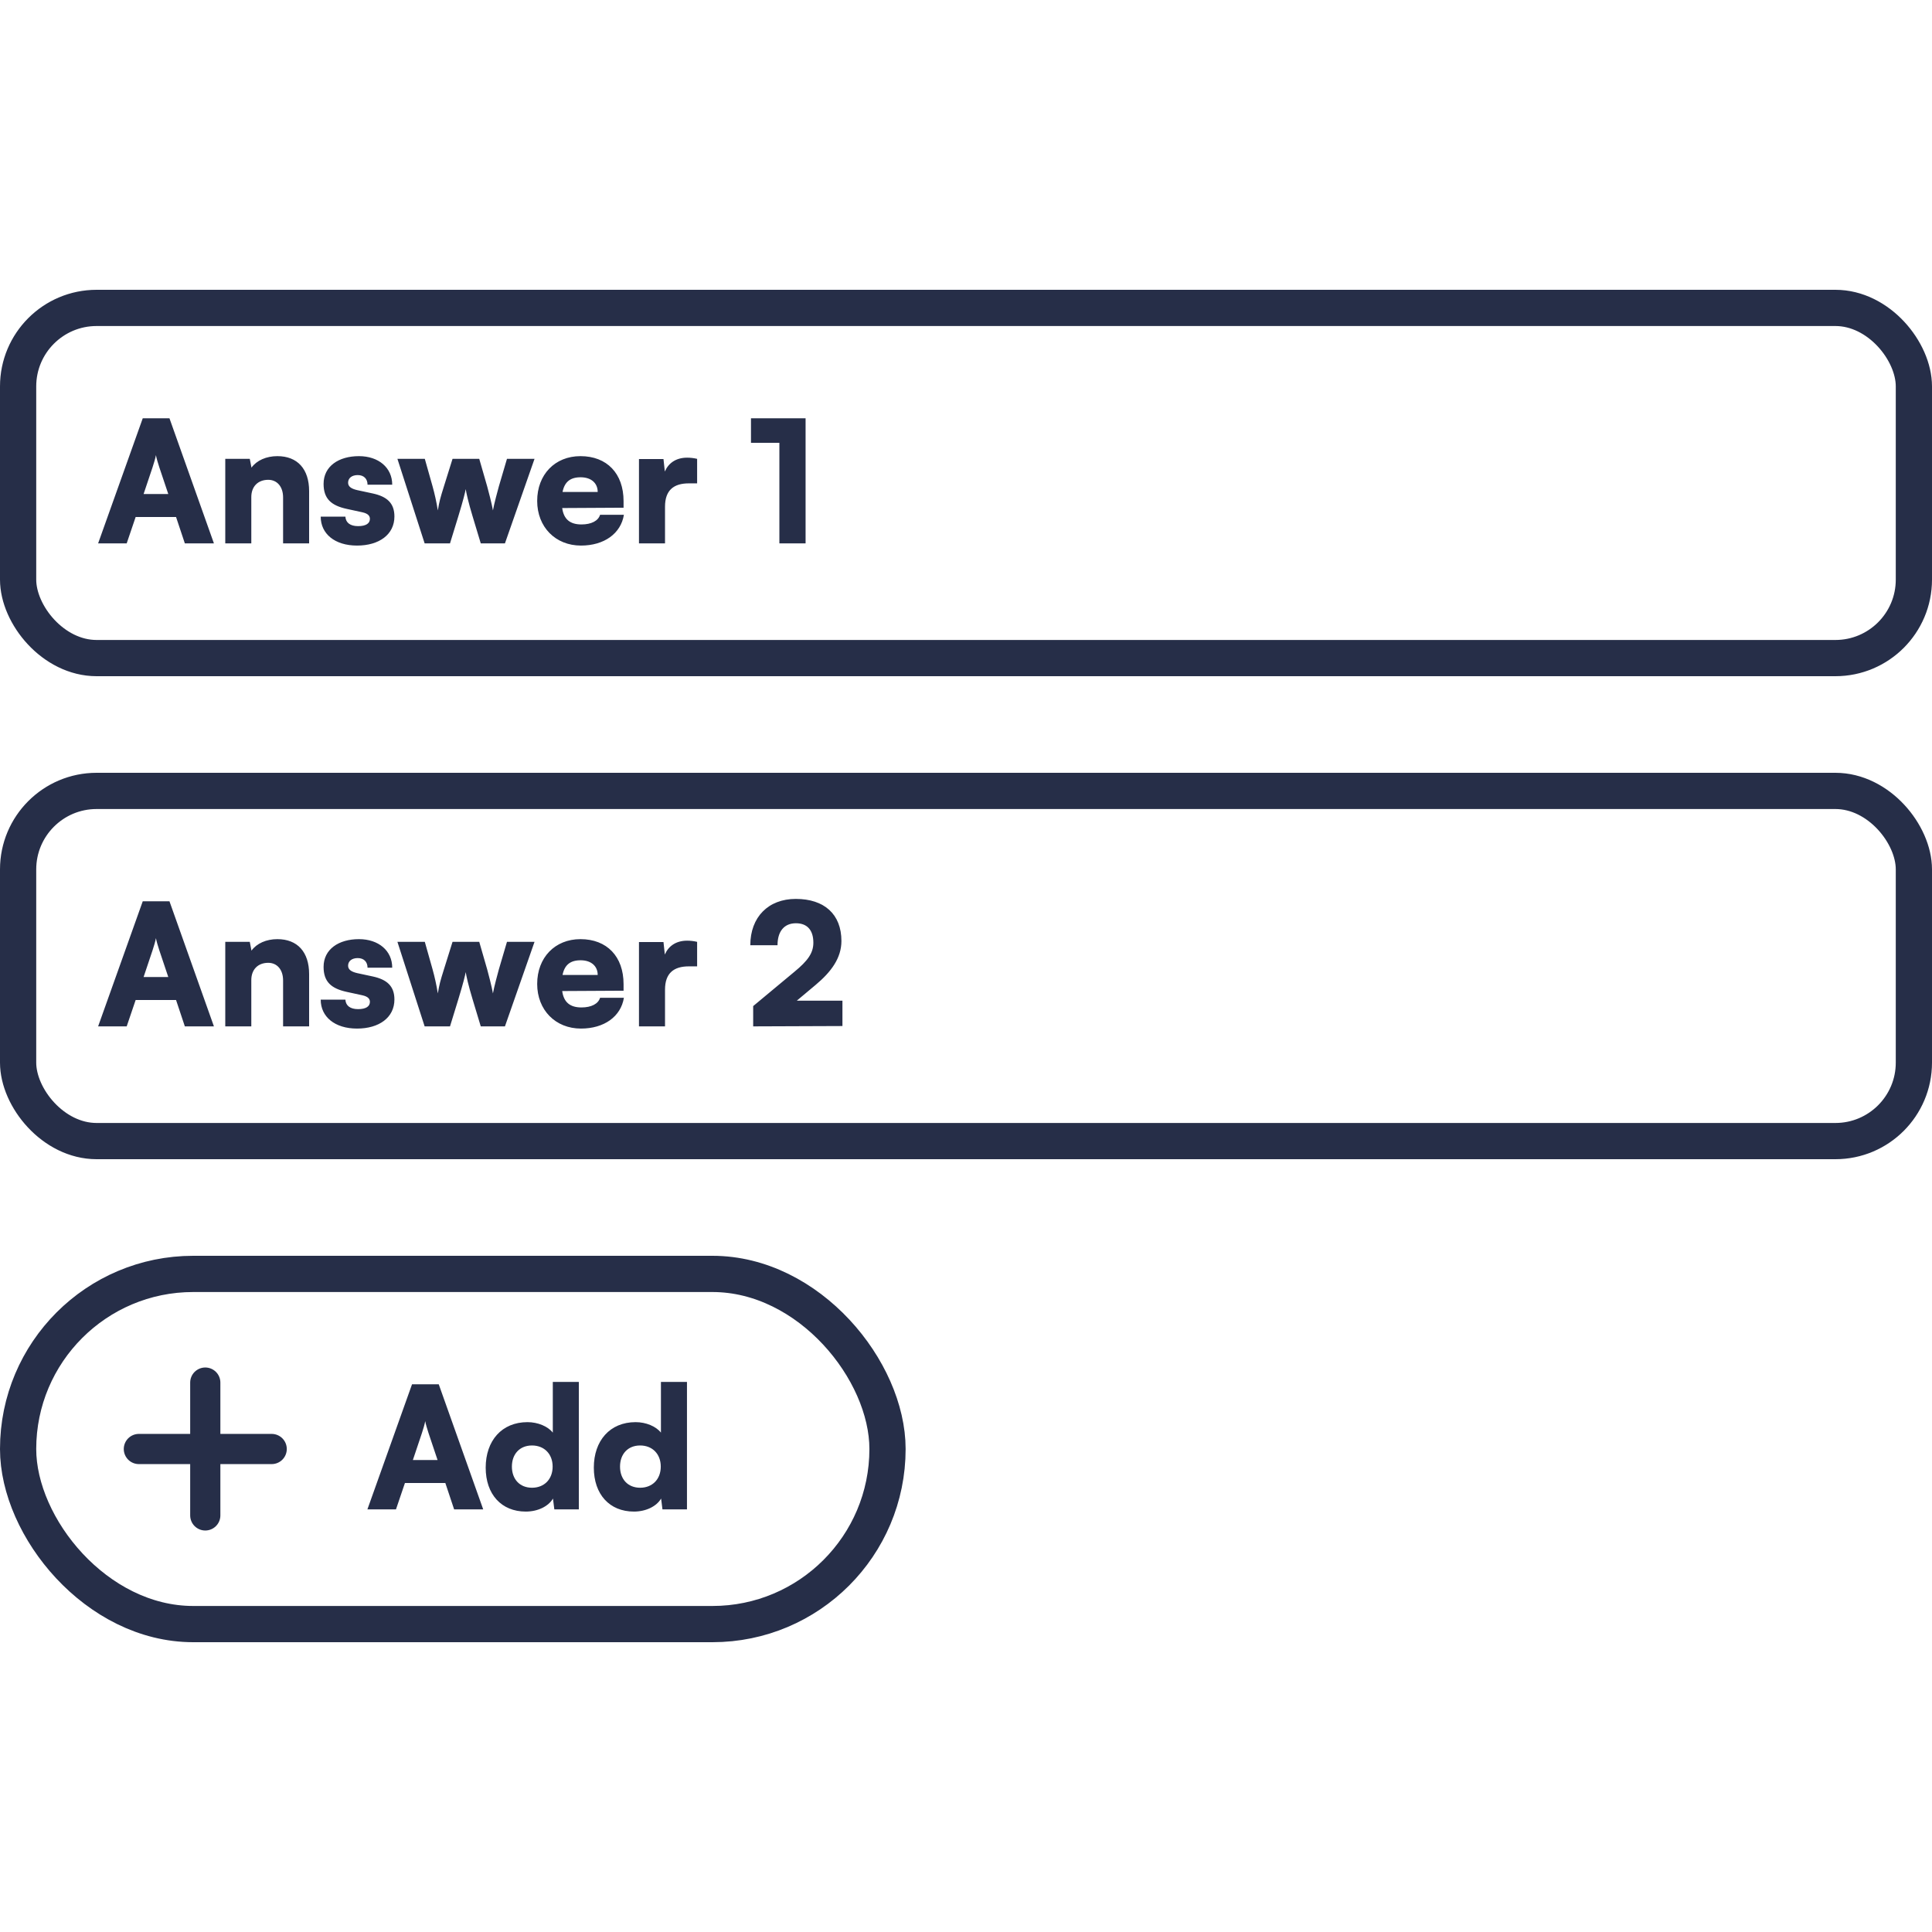 <svg width="160" height="160" viewBox="0 0 160 160" fill="none" xmlns="http://www.w3.org/2000/svg">
<path d="M10.492 45L11.234 42.816H14.58L15.308 45H17.716L14.034 34.64H11.822L8.126 45H10.492ZM12.634 38.7C12.76 38.322 12.872 37.93 12.914 37.692C12.956 37.944 13.082 38.35 13.194 38.7L13.936 40.912H11.892L12.634 38.7ZM20.812 45V41.164C20.812 40.296 21.358 39.736 22.212 39.736C22.954 39.736 23.444 40.31 23.444 41.192V45H25.6V40.674C25.6 38.84 24.634 37.776 22.968 37.776C22.058 37.776 21.26 38.126 20.826 38.728L20.686 38H18.656V45H20.812ZM26.56 42.788C26.56 44.202 27.722 45.182 29.57 45.182C31.39 45.182 32.664 44.272 32.664 42.774C32.664 41.654 32.034 41.122 30.886 40.87L29.584 40.59C29.094 40.478 28.828 40.296 28.828 39.974C28.828 39.596 29.136 39.344 29.626 39.344C30.144 39.344 30.438 39.666 30.438 40.142H32.482C32.482 38.728 31.348 37.776 29.724 37.776C28.044 37.776 26.798 38.616 26.798 40.072C26.798 41.304 27.428 41.864 28.716 42.144L30.004 42.424C30.522 42.536 30.634 42.76 30.634 42.97C30.634 43.334 30.326 43.572 29.654 43.572C28.996 43.572 28.632 43.278 28.604 42.788H26.56ZM35.167 45H37.267L37.939 42.816C38.387 41.346 38.513 40.8 38.569 40.506C38.611 40.8 38.793 41.626 39.143 42.774L39.815 45H41.817L44.267 38H41.985L41.313 40.282C41.243 40.534 40.907 41.766 40.823 42.27C40.753 41.822 40.417 40.52 40.347 40.282L39.689 38H37.477L36.763 40.282C36.455 41.262 36.385 41.528 36.259 42.27C36.147 41.57 35.993 40.884 35.825 40.282L35.181 38H32.913L35.167 45ZM48.113 45.182C50.031 45.182 51.417 44.188 51.669 42.634H49.695C49.541 43.138 48.967 43.432 48.155 43.432C47.203 43.432 46.685 42.998 46.559 42.074L51.641 42.046V41.5C51.641 39.218 50.269 37.776 48.071 37.776C45.957 37.776 44.487 39.302 44.487 41.486C44.487 43.642 45.999 45.182 48.113 45.182ZM48.085 39.526C48.953 39.526 49.499 40.002 49.499 40.744H46.587C46.755 39.904 47.231 39.526 48.085 39.526ZM57.733 38C57.44 37.93 57.16 37.902 56.907 37.902C55.969 37.902 55.353 38.364 55.059 39.05L54.947 38.014H52.917V45H55.074V41.962C55.074 40.576 55.816 40.03 57.047 40.03H57.733V38ZM64.545 36.67V45H66.715V34.64H62.193V36.67H64.545Z" fill="#262E48"/>
<rect x="1.5" y="25.5" width="157" height="29" rx="6.5" stroke="#262E48" stroke-width="3"/>
<path d="M10.492 85L11.234 82.816H14.58L15.308 85H17.716L14.034 74.64H11.822L8.126 85H10.492ZM12.634 78.7C12.76 78.322 12.872 77.93 12.914 77.692C12.956 77.944 13.082 78.35 13.194 78.7L13.936 80.912H11.892L12.634 78.7ZM20.812 85V81.164C20.812 80.296 21.358 79.736 22.212 79.736C22.954 79.736 23.444 80.31 23.444 81.192V85H25.6V80.674C25.6 78.84 24.634 77.776 22.968 77.776C22.058 77.776 21.26 78.126 20.826 78.728L20.686 78H18.656V85H20.812ZM26.56 82.788C26.56 84.202 27.722 85.182 29.57 85.182C31.39 85.182 32.664 84.272 32.664 82.774C32.664 81.654 32.034 81.122 30.886 80.87L29.584 80.59C29.094 80.478 28.828 80.296 28.828 79.974C28.828 79.596 29.136 79.344 29.626 79.344C30.144 79.344 30.438 79.666 30.438 80.142H32.482C32.482 78.728 31.348 77.776 29.724 77.776C28.044 77.776 26.798 78.616 26.798 80.072C26.798 81.304 27.428 81.864 28.716 82.144L30.004 82.424C30.522 82.536 30.634 82.76 30.634 82.97C30.634 83.334 30.326 83.572 29.654 83.572C28.996 83.572 28.632 83.278 28.604 82.788H26.56ZM35.167 85H37.267L37.939 82.816C38.387 81.346 38.513 80.8 38.569 80.506C38.611 80.8 38.793 81.626 39.143 82.774L39.815 85H41.817L44.267 78H41.985L41.313 80.282C41.243 80.534 40.907 81.766 40.823 82.27C40.753 81.822 40.417 80.52 40.347 80.282L39.689 78H37.477L36.763 80.282C36.455 81.262 36.385 81.528 36.259 82.27C36.147 81.57 35.993 80.884 35.825 80.282L35.181 78H32.913L35.167 85ZM48.113 85.182C50.031 85.182 51.417 84.188 51.669 82.634H49.695C49.541 83.138 48.967 83.432 48.155 83.432C47.203 83.432 46.685 82.998 46.559 82.074L51.641 82.046V81.5C51.641 79.218 50.269 77.776 48.071 77.776C45.957 77.776 44.487 79.302 44.487 81.486C44.487 83.642 45.999 85.182 48.113 85.182ZM48.085 79.526C48.953 79.526 49.499 80.002 49.499 80.744H46.587C46.755 79.904 47.231 79.526 48.085 79.526ZM57.733 78C57.44 77.93 57.16 77.902 56.907 77.902C55.969 77.902 55.353 78.364 55.059 79.05L54.947 78.014H52.917V85H55.074V81.962C55.074 80.576 55.816 80.03 57.047 80.03H57.733V78ZM69.767 84.972V82.872H65.987L67.541 81.57C68.829 80.492 69.683 79.344 69.683 77.93C69.683 75.718 68.269 74.444 65.903 74.444C63.621 74.444 62.137 75.956 62.137 78.28H64.391C64.391 77.118 64.951 76.46 65.917 76.46C66.841 76.46 67.359 77.02 67.359 78.07C67.359 78.924 66.897 79.568 65.791 80.478L62.375 83.32V85L69.767 84.972Z" fill="#262E48"/>
<rect x="1.5" y="65.5" width="157" height="29" rx="6.5" stroke="#262E48" stroke-width="3"/>
<path d="M32.793 125L33.535 122.816H36.881L37.609 125H40.017L36.335 114.64H34.123L30.427 125H32.793ZM34.935 118.7C35.061 118.322 35.173 117.93 35.215 117.692C35.257 117.944 35.383 118.35 35.495 118.7L36.237 120.912H34.193L34.935 118.7ZM43.541 125.182C44.549 125.182 45.417 124.748 45.795 124.104L45.907 125H47.937V114.444H45.781V118.644C45.375 118.126 44.549 117.776 43.681 117.776C41.553 117.776 40.223 119.316 40.223 121.542C40.223 123.754 41.525 125.182 43.541 125.182ZM44.059 123.208C43.037 123.208 42.393 122.494 42.393 121.458C42.393 120.422 43.037 119.708 44.059 119.708C45.067 119.708 45.767 120.408 45.767 121.458C45.767 122.508 45.067 123.208 44.059 123.208ZM52.496 125.182C53.504 125.182 54.372 124.748 54.75 124.104L54.862 125H56.892V114.444H54.736V118.644C54.33 118.126 53.504 117.776 52.636 117.776C50.508 117.776 49.178 119.316 49.178 121.542C49.178 123.754 50.48 125.182 52.496 125.182ZM53.014 123.208C51.992 123.208 51.348 122.494 51.348 121.458C51.348 120.422 51.992 119.708 53.014 119.708C54.022 119.708 54.722 120.408 54.722 121.458C54.722 122.508 54.022 123.208 53.014 123.208Z" fill="#262E48"/>
<path d="M11.5 120H22.5" stroke="#262E48" stroke-width="2.5" stroke-linecap="round" stroke-linejoin="round"/>
<path d="M17 114.5V125.5" stroke="#262E48" stroke-width="2.5" stroke-linecap="round" stroke-linejoin="round"/>
<rect x="1.5" y="105.5" width="72" height="29" rx="14.5" stroke="#262E48" stroke-width="3"/>
</svg>
